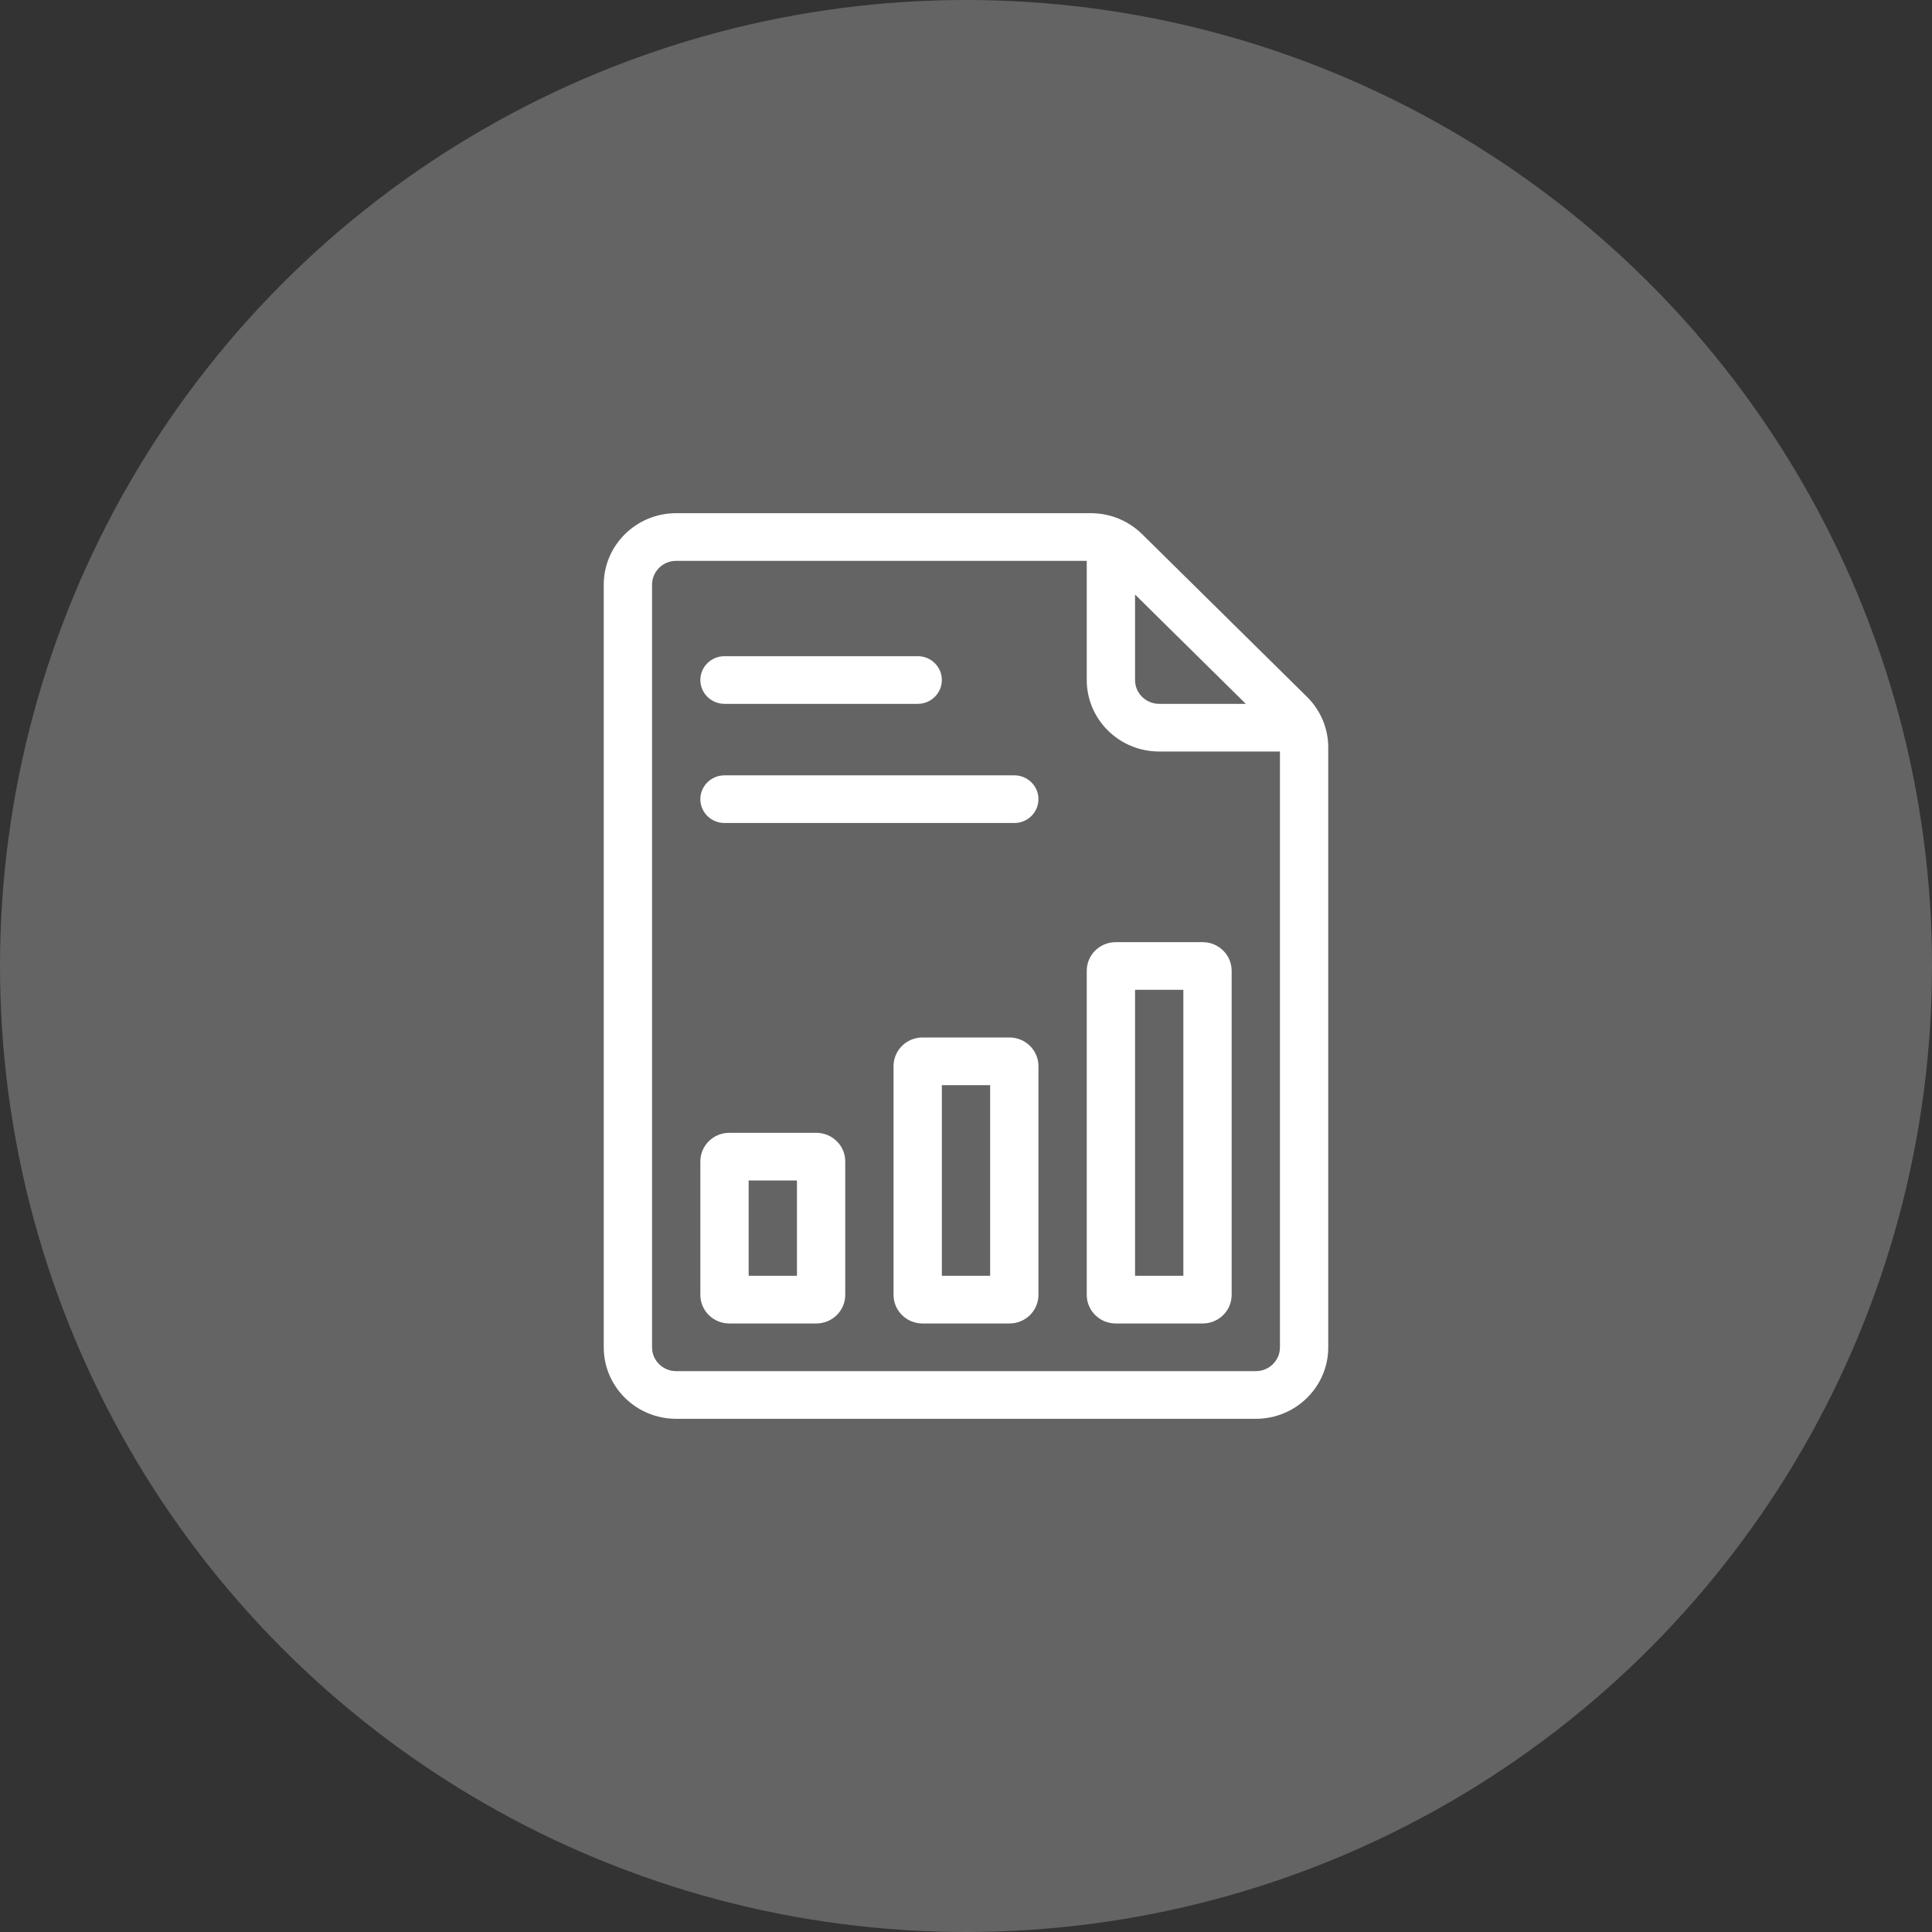 <svg width="64" height="64" viewBox="0 0 64 64" fill="none" xmlns="http://www.w3.org/2000/svg">
<rect x="0" y="0" width="64" height="64" fill="#333333" stroke="none"/>
<circle cx="32" cy="32" r="32" fill="white" fill-opacity="0.24"/>
<path fill-rule="evenodd" clip-rule="evenodd" d="M36.96 31.21C36.43 31.21 36 31.635 36 32.158V42.895C36 43.418 36.43 43.842 36.96 43.842H39.84C40.37 43.842 40.8 43.418 40.8 42.895V32.158C40.8 31.635 40.37 31.21 39.84 31.21H36.96ZM39.2 42.263H37.6V32.789H39.2V42.263Z" fill="white"/>
<path fill-rule="evenodd" clip-rule="evenodd" d="M29.6 35.316C29.6 34.793 30.03 34.368 30.56 34.368H33.44C33.97 34.368 34.4 34.793 34.4 35.316V42.895C34.4 43.418 33.97 43.842 33.44 43.842H30.56C30.03 43.842 29.6 43.418 29.6 42.895V35.316ZM31.2 42.263H32.8V35.947H31.2V42.263Z" fill="white"/>
<path fill-rule="evenodd" clip-rule="evenodd" d="M23.2 38.474C23.2 37.95 23.63 37.526 24.16 37.526H27.04C27.57 37.526 28 37.95 28 38.474V42.895C28 43.418 27.57 43.842 27.04 43.842H24.16C23.63 43.842 23.2 43.418 23.2 42.895V38.474ZM24.8 39.105V42.263H26.4V39.105H24.8Z" fill="white"/>
<path d="M24 21.737C23.558 21.737 23.2 22.09 23.2 22.526C23.2 22.962 23.558 23.316 24 23.316H30.4C30.842 23.316 31.2 22.962 31.2 22.526C31.2 22.09 30.842 21.737 30.4 21.737H24Z" fill="white"/>
<path d="M24 25.684C23.558 25.684 23.2 26.038 23.2 26.474C23.2 26.91 23.558 27.263 24 27.263H33.6C34.042 27.263 34.4 26.91 34.4 26.474C34.4 26.038 34.042 25.684 33.6 25.684H24Z" fill="white"/>
<path fill-rule="evenodd" clip-rule="evenodd" d="M22.4 17C21.075 17 20 18.06 20 19.368V44.632C20 45.94 21.075 47 22.4 47H41.6C42.925 47 44 45.94 44 44.632V24.759C44 24.131 43.747 23.529 43.297 23.085L37.834 17.694C37.384 17.25 36.774 17 36.137 17H22.4ZM21.6 19.368C21.6 18.932 21.958 18.579 22.4 18.579H36V22.526C36 23.834 37.075 24.895 38.4 24.895H42.4V44.632C42.4 45.068 42.042 45.421 41.6 45.421H22.4C21.958 45.421 21.6 45.068 21.6 44.632V19.368ZM41.269 23.316L37.6 19.695V22.526C37.6 22.962 37.958 23.316 38.4 23.316H41.269Z" fill="white"/>
</svg>
